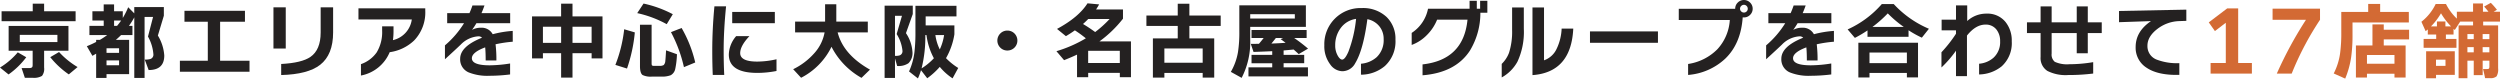 <svg xmlns="http://www.w3.org/2000/svg" xmlns:xlink="http://www.w3.org/1999/xlink" width="631.826" height="19.865" viewBox="0 0 631.826 19.865"><defs><clipPath id="a"><rect width="631.826" height="19.865" transform="translate(0 0)" fill="none"/></clipPath></defs><g transform="translate(0 0)"><g clip-path="url(#a)"><path d="M6.635,14.468a20.054,20.054,0,0,1-4.473,4.347L0,17.072a18.357,18.357,0,0,0,4.494-3.843ZM19.109,5.354H.4v-2.5H8.273V.924H11.15V2.855h7.959ZM11.15,17.072a2.9,2.9,0,0,1-.535,2.11,4,4,0,0,1-2.4.473H6.279L5.459,17.2H7.412c.463,0,.728-.133.8-.4a2.463,2.463,0,0,0,.041-.526V12.83H2.183V6.551H17.3V12.83H11.15Zm3.36-8.253H5v1.807H14.51Zm5.1,8.127L17.387,18.8A21.941,21.941,0,0,1,12.7,14.447l2.225-1.3a20.306,20.306,0,0,0,4.683,3.8" fill="#242121"/><path d="M32.633,18.731H26.922V19.7H24.3V13.565c-.043.028-.357.21-.945.546l-1.408-2.435A23.772,23.772,0,0,0,24.3,10.6v-.525h.944A19.229,19.229,0,0,0,27.09,8.861H22.6V6.53h3.611V5.186H23.352V2.855h2.855V1.112h2.625V2.855h2.2v1.68A18.107,18.107,0,0,0,32.4,1.826l1.534,1.555v-1.6h7.476V3.968L39.9,8.987a11.115,11.115,0,0,1,1.617,5.04q0,3.675-3.949,3.675l-.986-2.646a4.668,4.668,0,0,0,1.428-.147,1.136,1.136,0,0,0,.756-1.2A10.765,10.765,0,0,0,37.4,9.239l1.282-4.956H36.539V19.7h-2.6V4.388A18.117,18.117,0,0,1,32.592,6.53h.882V8.861H30.6q-.63.63-1.322,1.218h3.359ZM30.092,12.2h-3.17v1.155h3.17Zm0,3.066h-3.17V16.5h3.17Zm-.5-8.736q.525-.63,1.029-1.344H28.832V6.53Z" fill="#242121"/><path d="M63.063,18.122h-17.6V15.351h7.056V5.5h-5.9V2.729H61.908V5.5h-6.28v9.849h7.434Z" fill="#242121"/><path d="M72.218,12.264H69.11V1.848h3.108Zm11.97-4.053q0,5.605-3.276,8.169-3.11,2.414-9.849,2.583V16.17q5.208-.274,7.392-1.785,2.583-1.786,2.584-6.153V1.848h3.149Z" fill="#242121"/><path d="M107.478,2.667a10.22,10.22,0,0,1-2.814,7.56,11.157,11.157,0,0,1-6.174,2.961,9.849,9.849,0,0,1-7.267,5.9V16.212a8.139,8.139,0,0,0,3.97-2.961,9.909,9.909,0,0,0,1.385-5.545V6.656h2.877v1.2a16.854,16.854,0,0,1-.147,2.289,6.21,6.21,0,0,0,4.768-5.23H90.593V2.1h16.885Z" fill="#242121"/><path d="M129.59,10.542a31.922,31.922,0,0,0-4.346.65,32.11,32.11,0,0,1,.209,4.095h-2.709q0-2.079-.125-3.317-3.36,1.26-3.361,2.751,0,1.785,4.516,1.785a33.978,33.978,0,0,0,5.144-.462v2.771a42.365,42.365,0,0,1-5.166.336,12.773,12.773,0,0,1-5.27-.839,3.554,3.554,0,0,1-2.185-3.465q0-3.109,5.523-5.314a1.243,1.243,0,0,0-.881-.356,6.772,6.772,0,0,0-4.5,2.1q-1.176,1.134-3.989,3.7V11.466a23.731,23.731,0,0,0,4.83-5.608h-4.263V3.317h5.628a20,20,0,0,0,.755-1.931h3.046q-.462,1.28-.757,1.931h7.246V5.858h-8.526q-.483.819-1.113,1.7a4.39,4.39,0,0,1,2.2-.546,3.146,3.146,0,0,1,3.023,1.637,26.788,26.788,0,0,1,5.061-.839Z" fill="#242121"/><path d="M149.52,13.439h-4.831v6.174h-2.877V13.439h-4.6v1.323h-2.751V4.136h7.349V.924h2.877V4.136h7.582V14.762H149.52Zm-12.306-2.6h4.6V6.762h-4.6Zm7.475,0h4.83V6.762h-4.83Z" fill="#242121"/><path d="M160.439,8.189a39,39,0,0,1-1.974,9.135l-2.94-.924a35.175,35.175,0,0,0,2.227-9.008Zm9.6-4.6L168.5,6.11a27.676,27.676,0,0,0-7.455-2.793L162.644.9a28.823,28.823,0,0,1,7.393,2.689m1.049,10.122a20.649,20.649,0,0,1-.42,3.653A2.374,2.374,0,0,1,169.533,19a6.008,6.008,0,0,1-2.457.356h-2.248a4.675,4.675,0,0,1-2.435-.4q-.651-.483-.651-2.227V6.258h2.94v9.7q0,.483.115.588a1.04,1.04,0,0,0,.6.1h1.24a1.983,1.983,0,0,0,1.1-.21,1.638,1.638,0,0,0,.41-1.049q.063-.484.19-2.667Zm4.621,2.079-2.856,1.176a35.13,35.13,0,0,0-3.277-8.841l2.689-1.051a31.854,31.854,0,0,1,3.444,8.716" fill="#242121"/><path d="M183.5,1.6q-.609,6.113-.609,11.088,0,3.318.146,6.258h-2.9q-.126-2.9-.126-6.216,0-5.333.546-11.13Zm12.746,16.338a25.011,25.011,0,0,1-4.85.484q-7.2,0-7.2-4.662a7.4,7.4,0,0,1,1.848-4.62H189.4q-2.329,2.456-2.33,4.284,0,2.141,4.326,2.141a22.5,22.5,0,0,0,4.85-.588Zm-.42-12.075H185.052V3.023h10.772Z" fill="#242121"/><path d="M210.146,11.822a17.341,17.341,0,0,1-7.686,7.833l-2-2.163a17.151,17.151,0,0,0,5.4-4.115A10.674,10.674,0,0,0,208.4,8.189h-7.454V5.46h7.58V1.07h2.835V5.46h7.96V8.189H211.7q1.426,5.607,8.168,9.408l-2.142,2.079a18.824,18.824,0,0,1-7.581-7.854" fill="#242121"/><path d="M230.685,3.549l-1.722,4.83a9.48,9.48,0,0,1,1.638,4.7,3.59,3.59,0,0,1-1.008,2.9,4.469,4.469,0,0,1-2.856.694l-.545-1.911V19.7h-2.625V1.428h7.118Zm-4.493,10.562a3.089,3.089,0,0,0,1.259-.146,1.124,1.124,0,0,0,.629-1.156,9.636,9.636,0,0,0-1.468-4.2l1.343-4.62h-1.763Zm15.013-5.438a17.635,17.635,0,0,1-2.12,6.026,16.2,16.2,0,0,0,3.087,2.479L240.744,19.8a14.608,14.608,0,0,1-3.234-2.9,18.563,18.563,0,0,1-3.171,2.877l-1.575-2.037a15.056,15.056,0,0,1-.777,2.079l-2.247-1.764a16.633,16.633,0,0,0,1.366-4.872,42.841,42.841,0,0,0,.252-5.292V1.47h10.373V4.137H233.94V6.426h7.265Zm-8.295,8.609a15.016,15.016,0,0,0,3.109-2.561,16.539,16.539,0,0,1-1.868-5.86h-.295a32.811,32.811,0,0,1-.946,8.421m4.6-4.788A13.063,13.063,0,0,0,238.6,8.861H236.4a11.8,11.8,0,0,0,1.113,3.633" fill="#242121"/><path d="M257.123,10.247a2.509,2.509,0,0,1-2.52,2.521,2.479,2.479,0,0,1-1.794-.725,2.518,2.518,0,0,1,0-3.58,2.461,2.461,0,0,1,1.794-.736,2.509,2.509,0,0,1,2.52,2.52" fill="#242121"/><path d="M285.83,19.509h-2.813V18.417h-8v1.092H272.2V13.8q-1.469.693-3.275,1.406l-1.932-2.268a32.572,32.572,0,0,0,7.434-3.255,30.7,30.7,0,0,0-2.772-2.016q-1.155.821-2.268,1.471l-2.247-1.828Q272.58,4.388,274.848.84l2.939.272q-.336.609-.776,1.281h6.8V4.724a29.51,29.51,0,0,1-5.943,5.734h7.959ZM273.714,6.068A35.5,35.5,0,0,1,276.779,8.1a27.839,27.839,0,0,0,3.655-3.3h-5.4q-.673.693-1.323,1.26m9.3,6.783h-8v3.087h8Z" fill="#242121"/><path d="M306.873,19.613h-2.92V18.437h-9.681v1.176h-2.9V9.7h6.278V6.552h-7.917V3.927h7.917V.944h2.941V3.927h7.917V6.552h-7.917V9.7h6.279Zm-2.92-7.371h-9.681v3.612h9.681Z" fill="#242121"/><path d="M330.035,6.783H315.966v3.234a19.726,19.726,0,0,1-2.163,9.66l-2.731-1.513a15.069,15.069,0,0,0,1.807-5.018,32.609,32.609,0,0,0,.336-5.292V1.344h16.82ZM330.56,19.3H315.525V17.01h6.006V15.981H316.3V13.86h5.229v-.924q-1.7.084-3.549.147l-1.176.042-.693-2.037q1.008,0,2.058-.021.587-.674,1.2-1.47H316.3V7.58h13.923V9.6h-3.151a40.841,40.841,0,0,1,3.508,2.688l-2.352,1.386q-.632-.588-1.281-1.155-1.324.126-2.541.23V13.86h5.207v2.121h-5.207V17.01h6.152ZM327.242,3.591H315.966V4.683h11.276ZM322.455,9.6q-.568.735-1.135,1.407,1.828-.063,3.592-.189-.735-.567-1.26-.924L324.3,9.6Z" fill="#242121"/><path d="M352.674,10.017a8.4,8.4,0,0,1-2.688,6.678,9.426,9.426,0,0,1-6.027,2.184V16.107a6.814,6.814,0,0,0,3.969-1.659,5.912,5.912,0,0,0,1.764-4.557,5.013,5.013,0,0,0-1.03-3.171,5.115,5.115,0,0,0-3.086-1.869q-1.029,7.77-3.066,11.109A3.7,3.7,0,0,1,339.254,18a3.857,3.857,0,0,1-3.065-1.721,7.562,7.562,0,0,1-1.491-4.83,9.124,9.124,0,0,1,9.45-9.408,8.67,8.67,0,0,1,6.279,2.247,7.639,7.639,0,0,1,2.247,5.733m-9.954-5.25a5.8,5.8,0,0,0-3.906,2.352,7.143,7.143,0,0,0-1.365,4.326,5.149,5.149,0,0,0,.651,2.646q.567.966,1.113.966.691,0,1.554-1.953a31.936,31.936,0,0,0,1.953-8.337" fill="#242121"/><path d="M371.511,12.768q-3.655,5.607-11.991,6.258V16.275q10.374-1.155,11.361-11.3H363.2a11.51,11.51,0,0,1-2.563,3.864,10.368,10.368,0,0,1-3.863,2.52V8.316A9.451,9.451,0,0,0,360.907,2.2h10.5V.21h1.826V2.2h.84V.21H375.9v3h-1.765a18.317,18.317,0,0,1-2.625,9.555" fill="#242121"/><path d="M385.119,7.308a17.828,17.828,0,0,1-1.6,8.253,10.076,10.076,0,0,1-3.989,4.011V16.149a7.7,7.7,0,0,0,1.848-2.814,17.512,17.512,0,0,0,.777-5.8V1.89h2.961Zm12.494-.084q-.525,11.046-10.311,11.76V1.89h2.919V15.245a5.508,5.508,0,0,0,3.213-2.96,12.885,12.885,0,0,0,1.24-5.061Z" fill="#242121"/><rect width="17.178" height="2.877" transform="translate(401.835 7.937)" fill="#242121"/><path d="M442.953,2.2a2.126,2.126,0,0,1-.651,1.555,2.126,2.126,0,0,1-1.554.65,2.373,2.373,0,0,1-.315-.02q-.462,6.657-4.431,10.458a15.47,15.47,0,0,1-9.366,4.094V16.17a13.144,13.144,0,0,0,7.4-3.728,11.976,11.976,0,0,0,3.14-7.382h-12.9V2.225h14.26V2.2A2.137,2.137,0,0,1,439.184.65a2.195,2.195,0,0,1,3.118,0,2.127,2.127,0,0,1,.651,1.554m-1.24,0a.963.963,0,0,0-.283-.692.909.909,0,0,0-.682-.294.943.943,0,0,0-.693.294.946.946,0,0,0-.294.692.914.914,0,0,0,.294.683.964.964,0,0,0,.693.284.93.93,0,0,0,.682-.284.929.929,0,0,0,.283-.683" fill="#242121"/><path d="M463.49,10.542a31.922,31.922,0,0,0-4.346.65,32.115,32.115,0,0,1,.209,4.095h-2.709q0-2.079-.125-3.317-3.36,1.26-3.361,2.751,0,1.785,4.516,1.785a33.978,33.978,0,0,0,5.144-.462v2.771a42.365,42.365,0,0,1-5.166.336,12.774,12.774,0,0,1-5.27-.839,3.554,3.554,0,0,1-2.185-3.465q0-3.109,5.523-5.314a1.243,1.243,0,0,0-.881-.356,6.772,6.772,0,0,0-4.495,2.1q-1.176,1.134-3.989,3.7V11.466a23.732,23.732,0,0,0,4.83-5.608h-4.263V3.317h5.628a20,20,0,0,0,.755-1.931h3.046q-.462,1.28-.757,1.931h7.246V5.858h-8.526q-.483.819-1.113,1.7a4.39,4.39,0,0,1,2.205-.546,3.146,3.146,0,0,1,3.023,1.637,26.788,26.788,0,0,1,5.061-.839Z" fill="#242121"/><path d="M482.348,9.3H471.974V7.686a29.629,29.629,0,0,1-3.191,1.889l-1.828-2.141a25.172,25.172,0,0,0,8.631-6.4h3.025a25.759,25.759,0,0,0,8.883,6.237l-1.785,2.247a25.313,25.313,0,0,1-3.361-1.869Zm2.394,10.269h-2.814V18.438h-9.45v1.134h-2.814V10.794h15.078Zm-2.814-6.3h-9.45V15.96h9.45ZM473.234,6.8h7.9A28.626,28.626,0,0,1,477.1,3.381,30.651,30.651,0,0,1,473.234,6.8" fill="#242121"/><path d="M508.431,10.437a7.878,7.878,0,0,1-2.541,6.321,9.318,9.318,0,0,1-5.712,2.058V16.107a6.28,6.28,0,0,0,3.633-1.512,5.31,5.31,0,0,0,1.68-4.158,4.594,4.594,0,0,0-.924-2.961,3.356,3.356,0,0,0-2.772-1.26q-2.478,0-4.683,2.772V19.236H494.34V12.81a28.316,28.316,0,0,1-3.675,4.242V13.209a33.229,33.229,0,0,0,3.675-4.683V7.665h-3.633V4.977h3.633V1.365h2.835V5.313a7.106,7.106,0,0,1,4.872-1.869,5.847,5.847,0,0,1,4.83,2.142,7.445,7.445,0,0,1,1.554,4.851" fill="#242121"/><path d="M531.174,8.357h-3.528v5.1h-2.793v-5.1h-6.342v5.187a2.357,2.357,0,0,0,.8,2.08,7.5,7.5,0,0,0,3.717.608,36.569,36.569,0,0,0,5.985-.524v2.877a49.357,49.357,0,0,1-6.3.377,10.15,10.15,0,0,1-5.293-1.05,3.849,3.849,0,0,1-1.7-3.528V8.357h-3.444V5.648h3.444V1.616h2.793V5.648h6.342V1.616h2.793V5.648h3.528Z" fill="#242121"/><path d="M552.553,5.271l-1.828.063a9.5,9.5,0,0,0-5.459,1.953q-2.543,1.934-2.541,4.263a3.613,3.613,0,0,0,2.373,3.528,14.31,14.31,0,0,0,5.689.882v2.961q-5.352.147-8.252-1.785a5.962,5.962,0,0,1-2.793-5.25q0-3.948,3.885-6.552l-8.085.273V2.772l17.011-.336Z" fill="#242121"/></g><path d="M569.121,18.605H558.683V15.917h3.844V5.753l-2.752,2.1-1.553-2.2,4.662-3.528h2.772v13.8h3.465Z" fill="#d36a34"/><g clip-path="url(#a)"><path d="M586.34,5A74.886,74.886,0,0,0,579.18,18.6h-3.76A98.049,98.049,0,0,1,582.791,5H574.35V2.184h11.99Z" fill="#d36a34"/><path d="M608.789,5.67H594.552V8.589a40.9,40.9,0,0,1-.336,5.816,22.711,22.711,0,0,1-1.513,5.46l-2.9-1.3a15.827,15.827,0,0,0,1.617-5.144,38.606,38.606,0,0,0,.294-5.4v-5h6.8V.986h3.024V3.023h7.244Zm-.818,13.923h-2.815v-.966h-6.951v.966h-2.793V11.486h4.18V6.174h2.855V7.517h6.406V9.953h-6.406v1.533h5.524ZM605.156,13.9h-6.951v2.205h6.951Z" fill="#d36a34"/><path d="M620.822,12.074h-8.3V9.848H615.7V8.735h-2.121v-1.3q-.169.147-.547.442L611.961,5.5a12.6,12.6,0,0,0,3.611-4.494h2.6a13.206,13.206,0,0,0,2.751,3.7V2.961h4.094V.882h2.5V2.961h1.387a16.889,16.889,0,0,0-1.093-1.3L629.5.714a16.909,16.909,0,0,1,1.553,1.763l-.819.484h1.6v2.5h-4.263v.966h3.781V17.24a3.5,3.5,0,0,1-.389,2.048,2.227,2.227,0,0,1-1.67.451h-1.238q-.274-1.406-.526-2.289h1.03c.252,0,.412-.045.482-.136a.985.985,0,0,0,.106-.556V15.329h-1.7v3.654H625.19V15.329h-1.6v4.432h-2.226V6.426h3.653V5.46h-3.254L620.4,7.58c-.07-.069-.174-.168-.314-.294V8.735h-1.932V9.848h2.666Zm-.42,6.847h-4.746v.86h-2.5V12.956H620.4ZM614.375,6.677h1.513V5.418h2.141V6.677h1.428a17.382,17.382,0,0,1-2.541-3.318,16.788,16.788,0,0,1-2.541,3.318m3.676,8.4h-2.4v1.575h2.4Zm7.139-6.468h-1.6V9.89h1.6Zm0,3.3h-1.6v1.323h1.6Zm3.949-3.3h-1.7V9.89h1.7Zm0,3.3h-1.7v1.323h1.7Z" fill="#d36a34"/></g></g></svg>